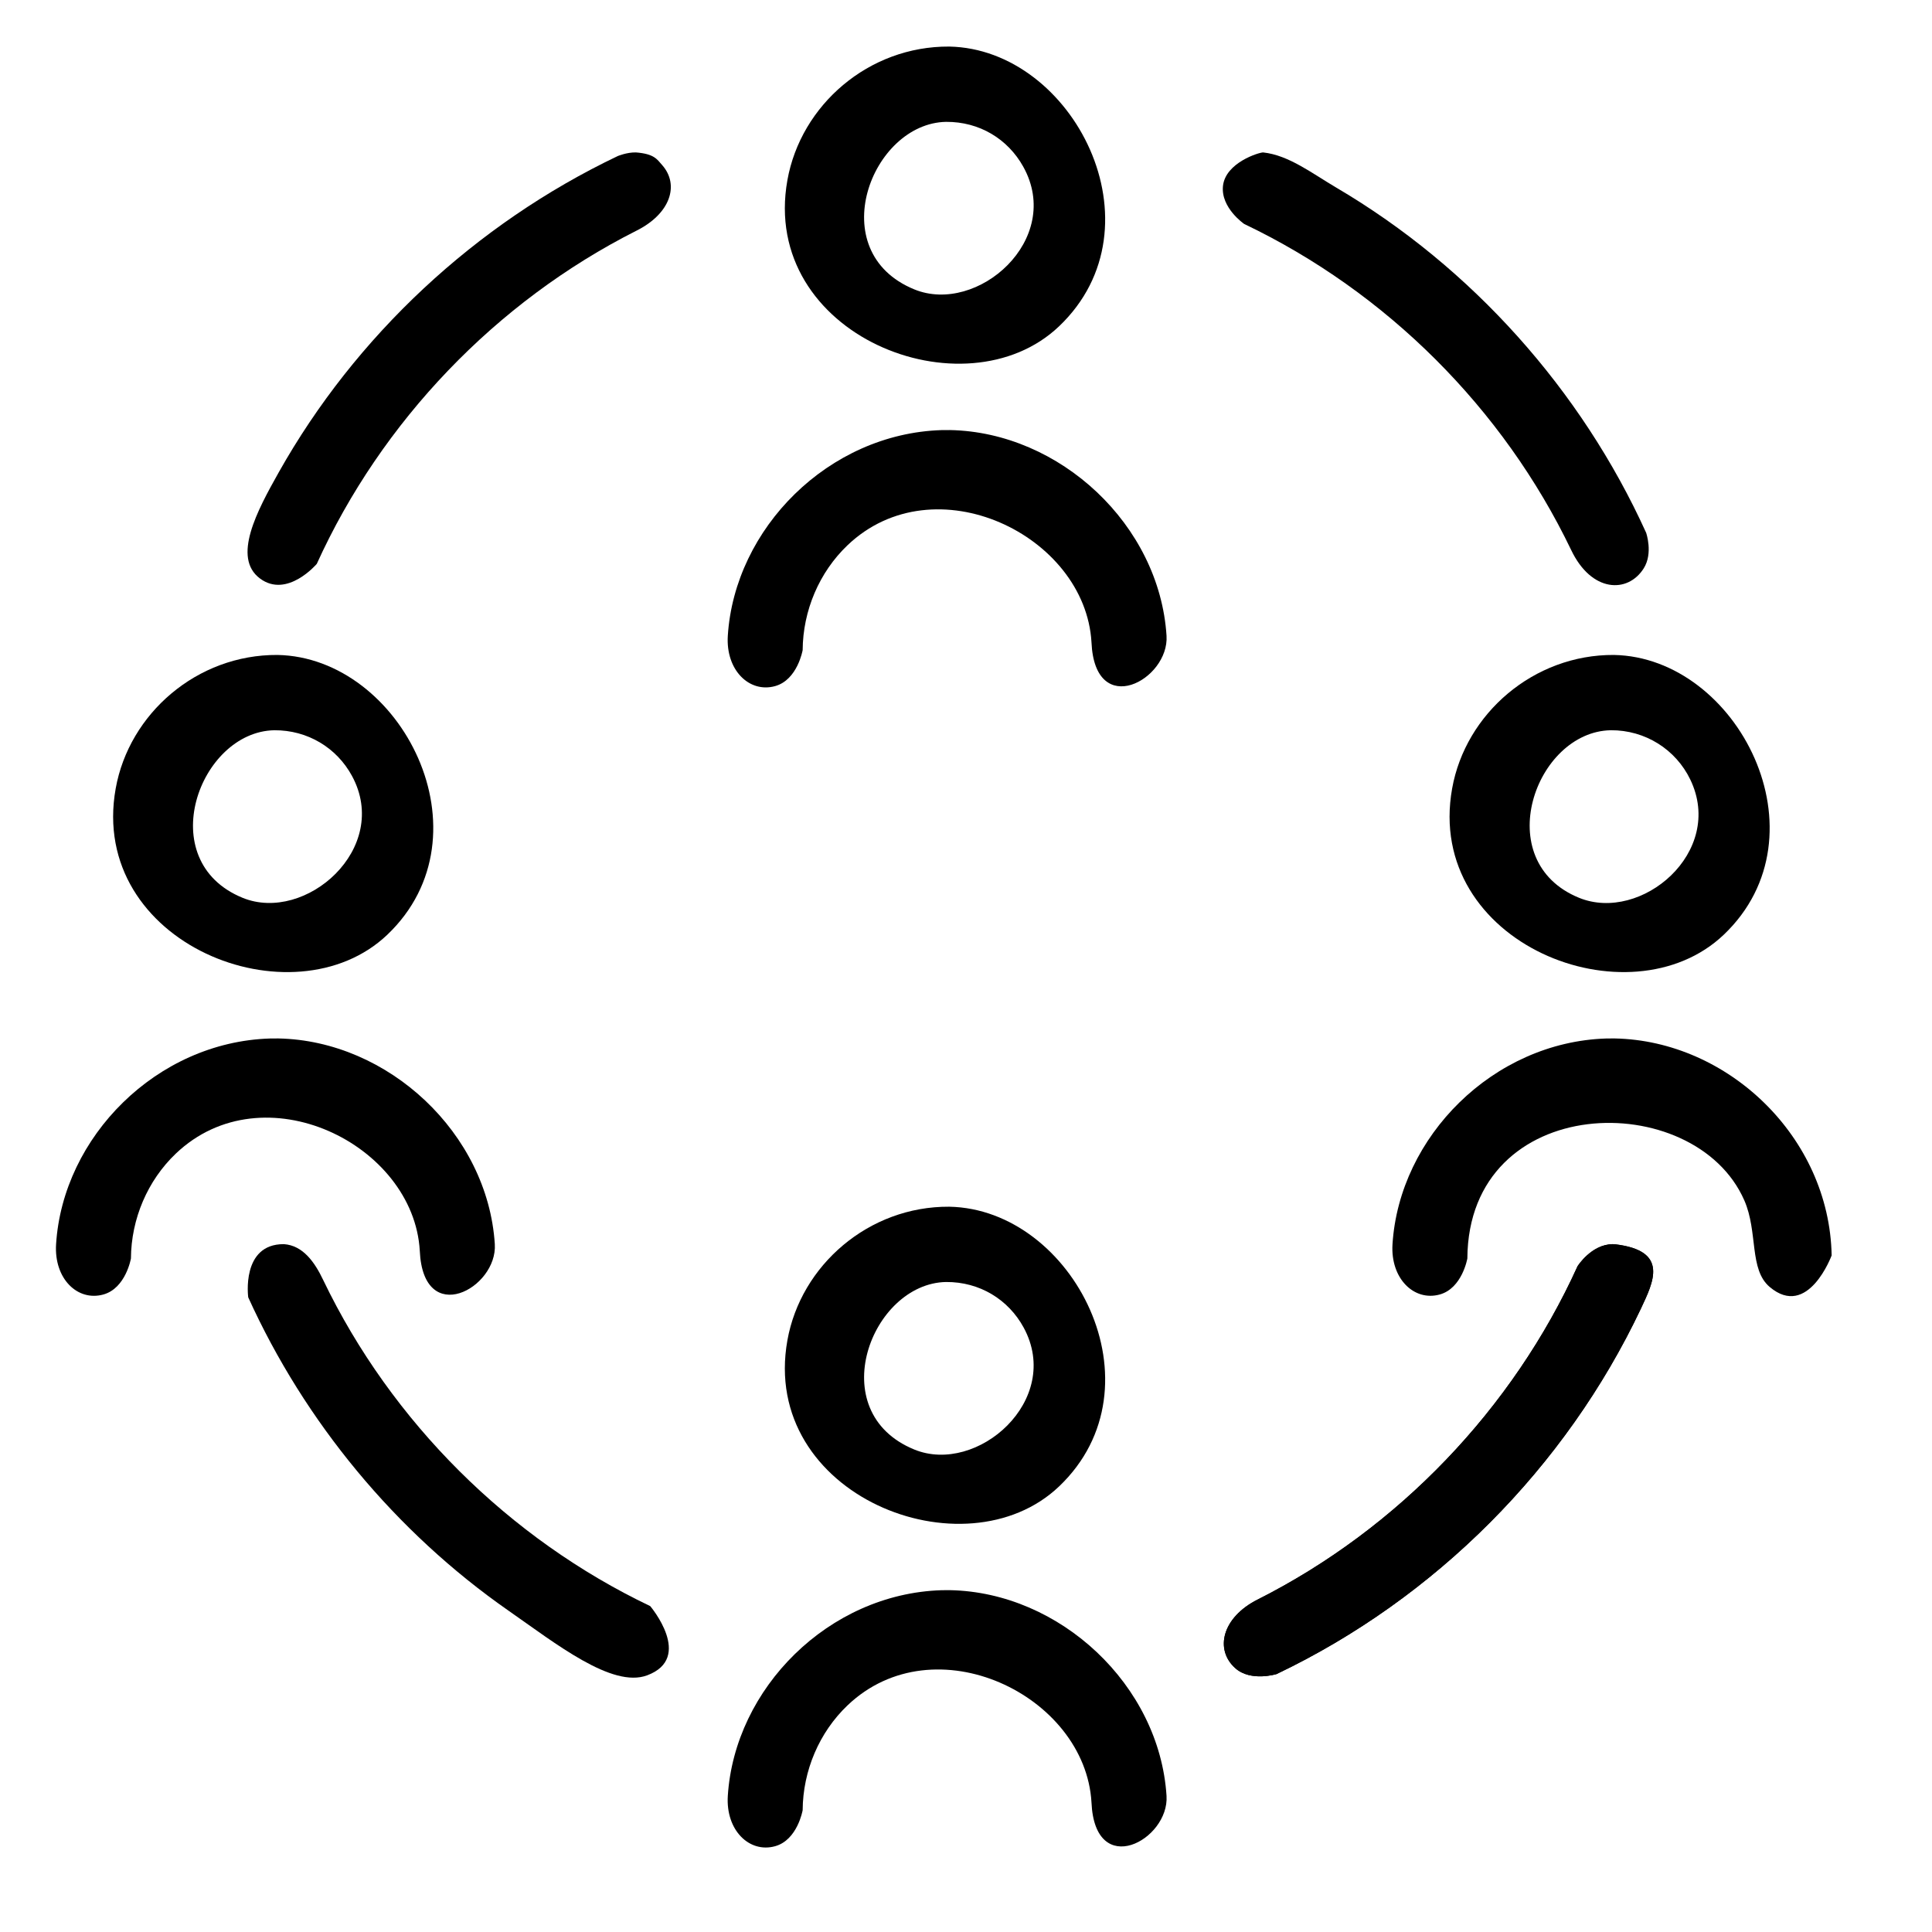 <?xml version="1.0" encoding="UTF-8"?>
<!-- Uploaded to: ICON Repo, www.iconrepo.com, Generator: ICON Repo Mixer Tools -->
<svg fill="#000000" width="800px" height="800px" version="1.1" viewBox="144 144 512 512" xmlns="http://www.w3.org/2000/svg">
 <g fill-rule="evenodd">
  <path d="m395.56 156.34c32.848 0.629 56.965 47.582 29.109 74.129-24.961 23.789-79.348 2.391-72-38.727 3.555-19.902 21.52-35.535 42.887-35.402zm-0.852 19.953c-19.812 0.379-32.832 34.41-8.406 44.398 16.75 6.848 39.645-13.258 28.844-32.566-4.07-7.277-11.559-11.891-20.438-11.832z"/>
  <path d="m395.56 463.79c32.852 0.617 56.965 47.582 29.109 74.125-24.961 23.789-79.348 2.394-72-38.723 3.555-19.902 21.562-35.535 42.887-35.402zm-0.852 19.953c-19.809 0.375-32.832 34.41-8.406 44.398 16.691 6.828 39.422-13.109 28.977-32.328-4.031-7.418-11.656-12.133-20.57-12.07z"/>
  <path d="m571.71 317.57c32.809 0.625 56.867 47.676 29.117 74.129-24.961 23.789-79.352 2.391-72-38.723 3.551-19.895 21.629-35.535 42.883-35.406zm-0.852 19.953c-20.004 0.379-32.168 34.688-8.406 44.398 16.445 6.723 38.77-12.082 29.492-31.332-3.832-7.945-11.898-13.129-21.086-13.07z"/>
  <path d="m217.54 317.57c32.871 0.625 56.859 47.676 29.117 74.129-24.961 23.793-79.352 2.394-72-38.723 3.551-19.871 21.559-35.543 42.883-35.406zm-0.852 19.953c-19.871 0.379-32.398 34.59-8.398 44.406 16.691 6.824 39.422-13.109 28.977-32.328-4.035-7.422-11.727-12.133-20.578-12.078z"/>
  <path d="m395.76 257.97c29.137 0.555 55.516 25.129 57.383 54.512 0.742 11.707-18.98 22.332-19.887 1.75-1.633-28.453-41.605-47.719-64.656-25.734-7.481 7.133-11.816 17.301-11.887 27.781 0 0-1.355 7.894-7.305 9.547-6.82 1.895-13.109-4.234-12.531-13.344 1.812-28.484 26.703-53.555 56.637-54.5 0.75-0.012 1.496-0.016 2.246-0.012z"/>
  <path d="m395.76 565.41c29.133 0.559 55.516 25.129 57.383 54.516 0.742 11.707-18.98 22.332-19.887 1.75-1.633-28.441-41.602-47.719-64.656-25.734-7.473 7.125-11.816 17.277-11.887 27.773 0 0-1.355 7.902-7.305 9.551-6.82 1.895-13.109-4.234-12.531-13.344 1.812-28.488 26.695-53.555 56.633-54.5 0.754-0.016 1.5-0.02 2.25-0.016z"/>
  <path d="m571.91 419.2c30 0.574 56.902 26.145 57.496 57.496 0 0-6.254 16.961-16.418 8.363-5.508-4.652-3.055-14.547-6.723-22.938-13.164-30.074-73.121-28.906-73.402 15.383 0 0-1.363 7.894-7.309 9.547-6.82 1.895-13.105-4.234-12.527-13.344 1.812-28.504 26.695-53.547 56.633-54.496 0.75-0.016 1.496-0.02 2.25-0.016z"/>
  <path d="m217.75 419.2c29.137 0.555 55.516 25.129 57.379 54.512 0.742 11.723-18.969 22.316-19.883 1.754-1.621-28.258-41.457-47.867-64.664-25.738-7.473 7.125-11.816 17.277-11.883 27.781 0 0-1.363 7.894-7.309 9.547-6.809 1.895-13.109-4.16-12.527-13.34 1.801-28.484 26.695-53.555 56.633-54.5 0.75-0.016 1.496-0.02 2.25-0.016z"/>
  <path d="m219.23 473.71c5.066 0.344 8.188 4.793 10.441 9.551 18.078 37.605 49.254 68.531 86.641 86.371 0 0 11.648 13.727-0.828 18.355-9.277 3.445-24.113-8.355-36.75-17.164-29.918-20.855-53.969-49.992-68.953-83.023 0 0-1.93-14.152 9.449-14.09z"/>
  <path d="m312.48 184.39c4.879 0.383 5.617 1.785 7.008 3.367 4.633 5.254 2.18 12.891-6.848 17.391-37.203 18.785-67.582 50.566-84.691 88.285 0 0-7.856 9.25-15.055 3.871-7.426-5.547-0.762-17.926 4.969-28.117 20.348-36.18 52.125-65.836 89.848-83.832 0 0 2.391-1.004 4.769-0.961z"/>
  <path d="m572.02 473.75c14.426 1.707 10.121 10.027 6.812 17.098-19.93 42.047-54.445 76.707-96.527 96.797 0 0-6.812 2.102-10.914-1.535-5.559-4.922-3.543-13.512 5.984-18.258 37.203-18.785 67.574-50.559 84.691-88.285 0 0 3.641-5.82 9.34-5.852 0.203 0.012 0.41 0.02 0.613 0.035z"/>
  <path d="m572.02 473.75c14.426 1.707 10.121 10.027 6.812 17.098-19.93 42.047-54.445 76.707-96.527 96.797 0 0-6.812 2.102-10.914-1.535-5.559-4.922-3.543-13.512 5.984-18.258 37.203-18.785 67.574-50.559 84.691-88.285 0 0 3.641-5.82 9.34-5.852 0.203 0.012 0.41 0.02 0.613 0.035z"/>
  <path d="m478.77 184.4c6.777 0.727 12.965 5.562 19.371 9.328 35.867 21.094 64.941 53.633 82.102 91.457 0 0 1.891 5.398-0.629 9.418-4.231 6.742-13.891 6.434-19.258-4.883-18.012-37.473-48.914-68.359-86.637-86.367 0 0-6.242-4.281-5.621-10.066 0.664-6.211 9.637-8.934 10.676-8.891z"/>
 </g>
</svg>